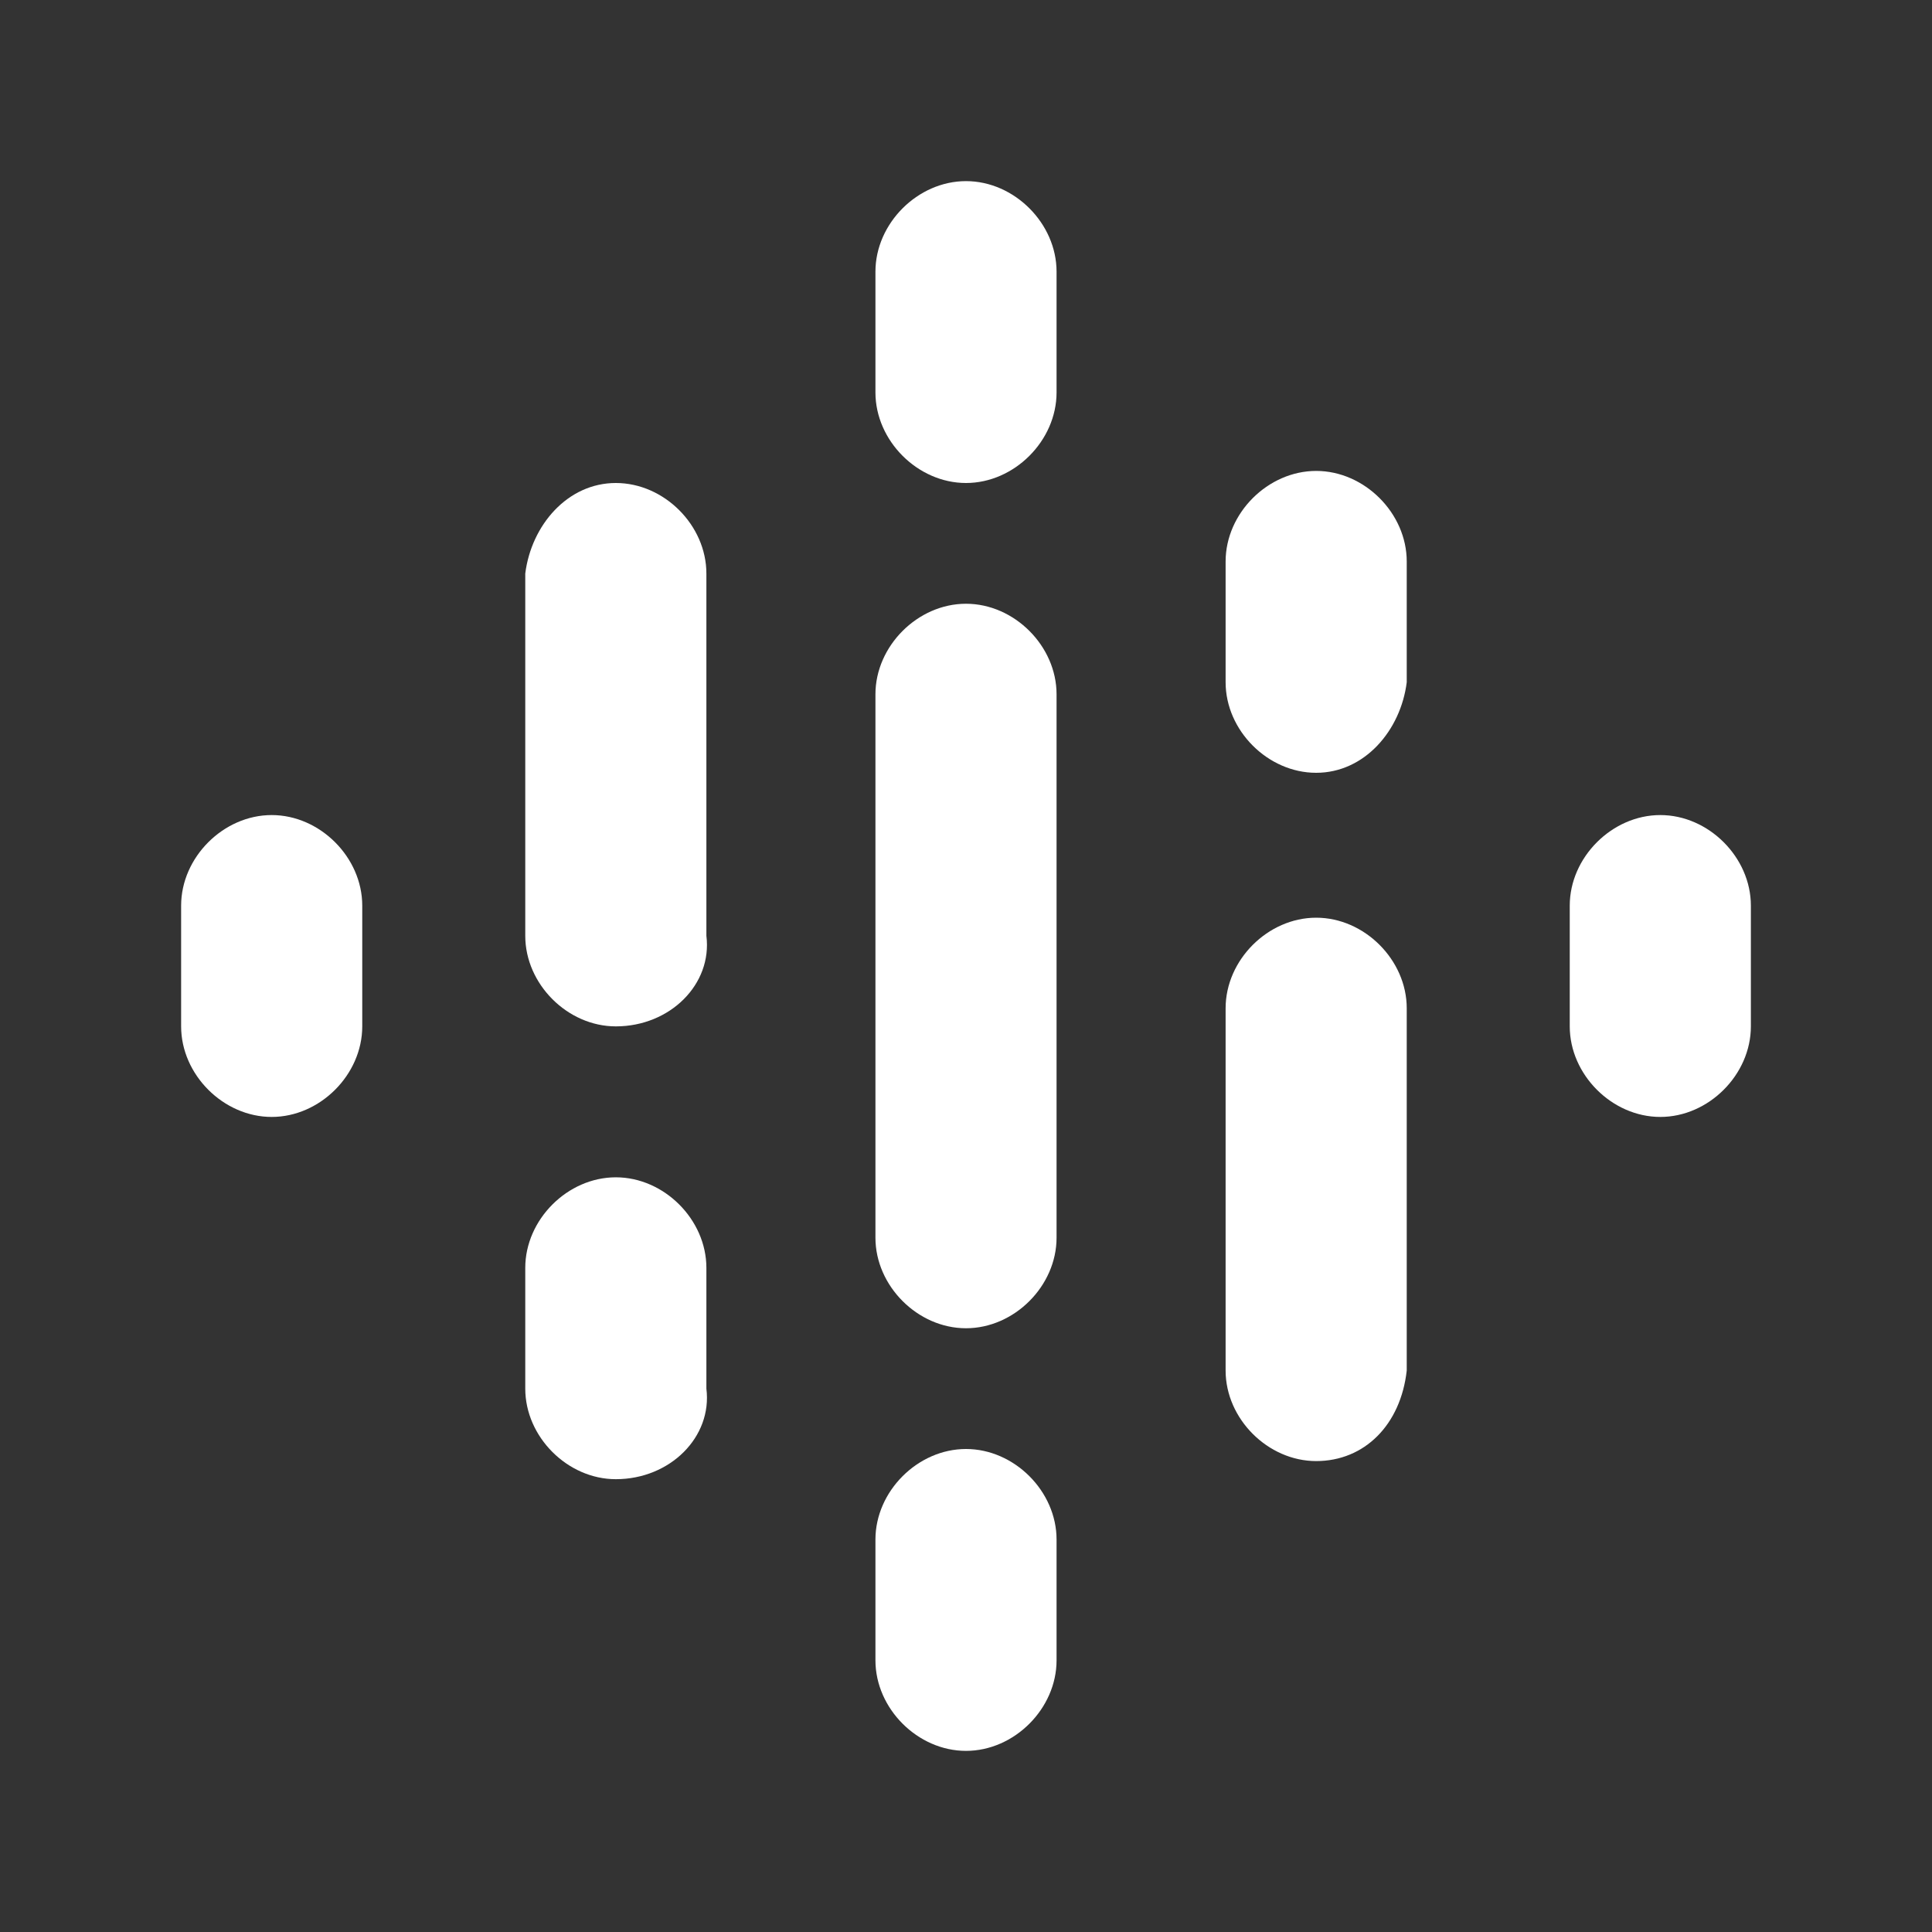 <?xml version="1.0" encoding="utf-8"?>
<!-- Generator: Adobe Illustrator 27.5.0, SVG Export Plug-In . SVG Version: 6.00 Build 0)  -->
<svg version="1.1" id="Layer_1" xmlns="http://www.w3.org/2000/svg" xmlns:xlink="http://www.w3.org/1999/xlink" x="0px" y="0px"
	 viewBox="0 0 32 32" style="enable-background:new 0 0 32 32;" xml:space="preserve">
<rect x="0" y="0" width="32" height="32" fill="#333333" stroke="none"/>
<style type="text/css">
	.st0{fill:#FFFFFF;}
</style>
<path class="st0" d="M16,29c-0.8,0-1.5-0.7-1.5-1.5l0,0v-2c0-0.8,0.7-1.5,1.5-1.5c0.8,0,1.5,0.7,1.5,1.5v2C17.5,28.3,16.8,29,16,29
	L16,29z"/>
<path class="st0" d="M4.5,18.5C3.7,18.5,3,17.8,3,17v-2c0-0.8,0.7-1.5,1.5-1.5S6,14.2,6,15v2C6,17.8,5.3,18.5,4.5,18.5z"/>
<path class="st0" d="M27.5,18.5c-0.8,0-1.5-0.7-1.5-1.5v-2c0-0.8,0.7-1.5,1.5-1.5S29,14.2,29,15v2C29,17.8,28.3,18.5,27.5,18.5z"/>
<path class="st0" d="M16,8c-0.8,0-1.5-0.7-1.5-1.5v-2C14.5,3.7,15.2,3,16,3c0.8,0,1.5,0.7,1.5,1.5v2C17.5,7.3,16.8,8,16,8z"/>
<path class="st0" d="M10.2,24.5c-0.8,0-1.5-0.7-1.5-1.5v-2c0-0.8,0.7-1.5,1.5-1.5s1.5,0.7,1.5,1.5v2C11.8,23.8,11.1,24.5,10.2,24.5z
	"/>
<path class="st0" d="M10.2,17c-0.8,0-1.5-0.7-1.5-1.5v-6C8.8,8.7,9.4,8,10.2,8s1.5,0.7,1.5,1.5v6C11.8,16.3,11.1,17,10.2,17z"/>
<path class="st0" d="M16,22c-0.8,0-1.5-0.7-1.5-1.5v-9c0-0.8,0.7-1.5,1.5-1.5c0.8,0,1.5,0.7,1.5,1.5v9C17.5,21.3,16.8,22,16,22z"/>
<g>
	<path class="st0" d="M21.8,12.8c-0.8,0-1.5-0.7-1.5-1.5v-2c0-0.8,0.7-1.5,1.5-1.5s1.5,0.7,1.5,1.5v2C23.2,12.1,22.6,12.8,21.8,12.8
		z"/>
	<path class="st0" d="M21.8,24.2c-0.8,0-1.5-0.7-1.5-1.5v-6c0-0.8,0.7-1.5,1.5-1.5s1.5,0.7,1.5,1.5v6C23.2,23.6,22.6,24.2,21.8,24.2
		z"/>
</g>
</svg>
